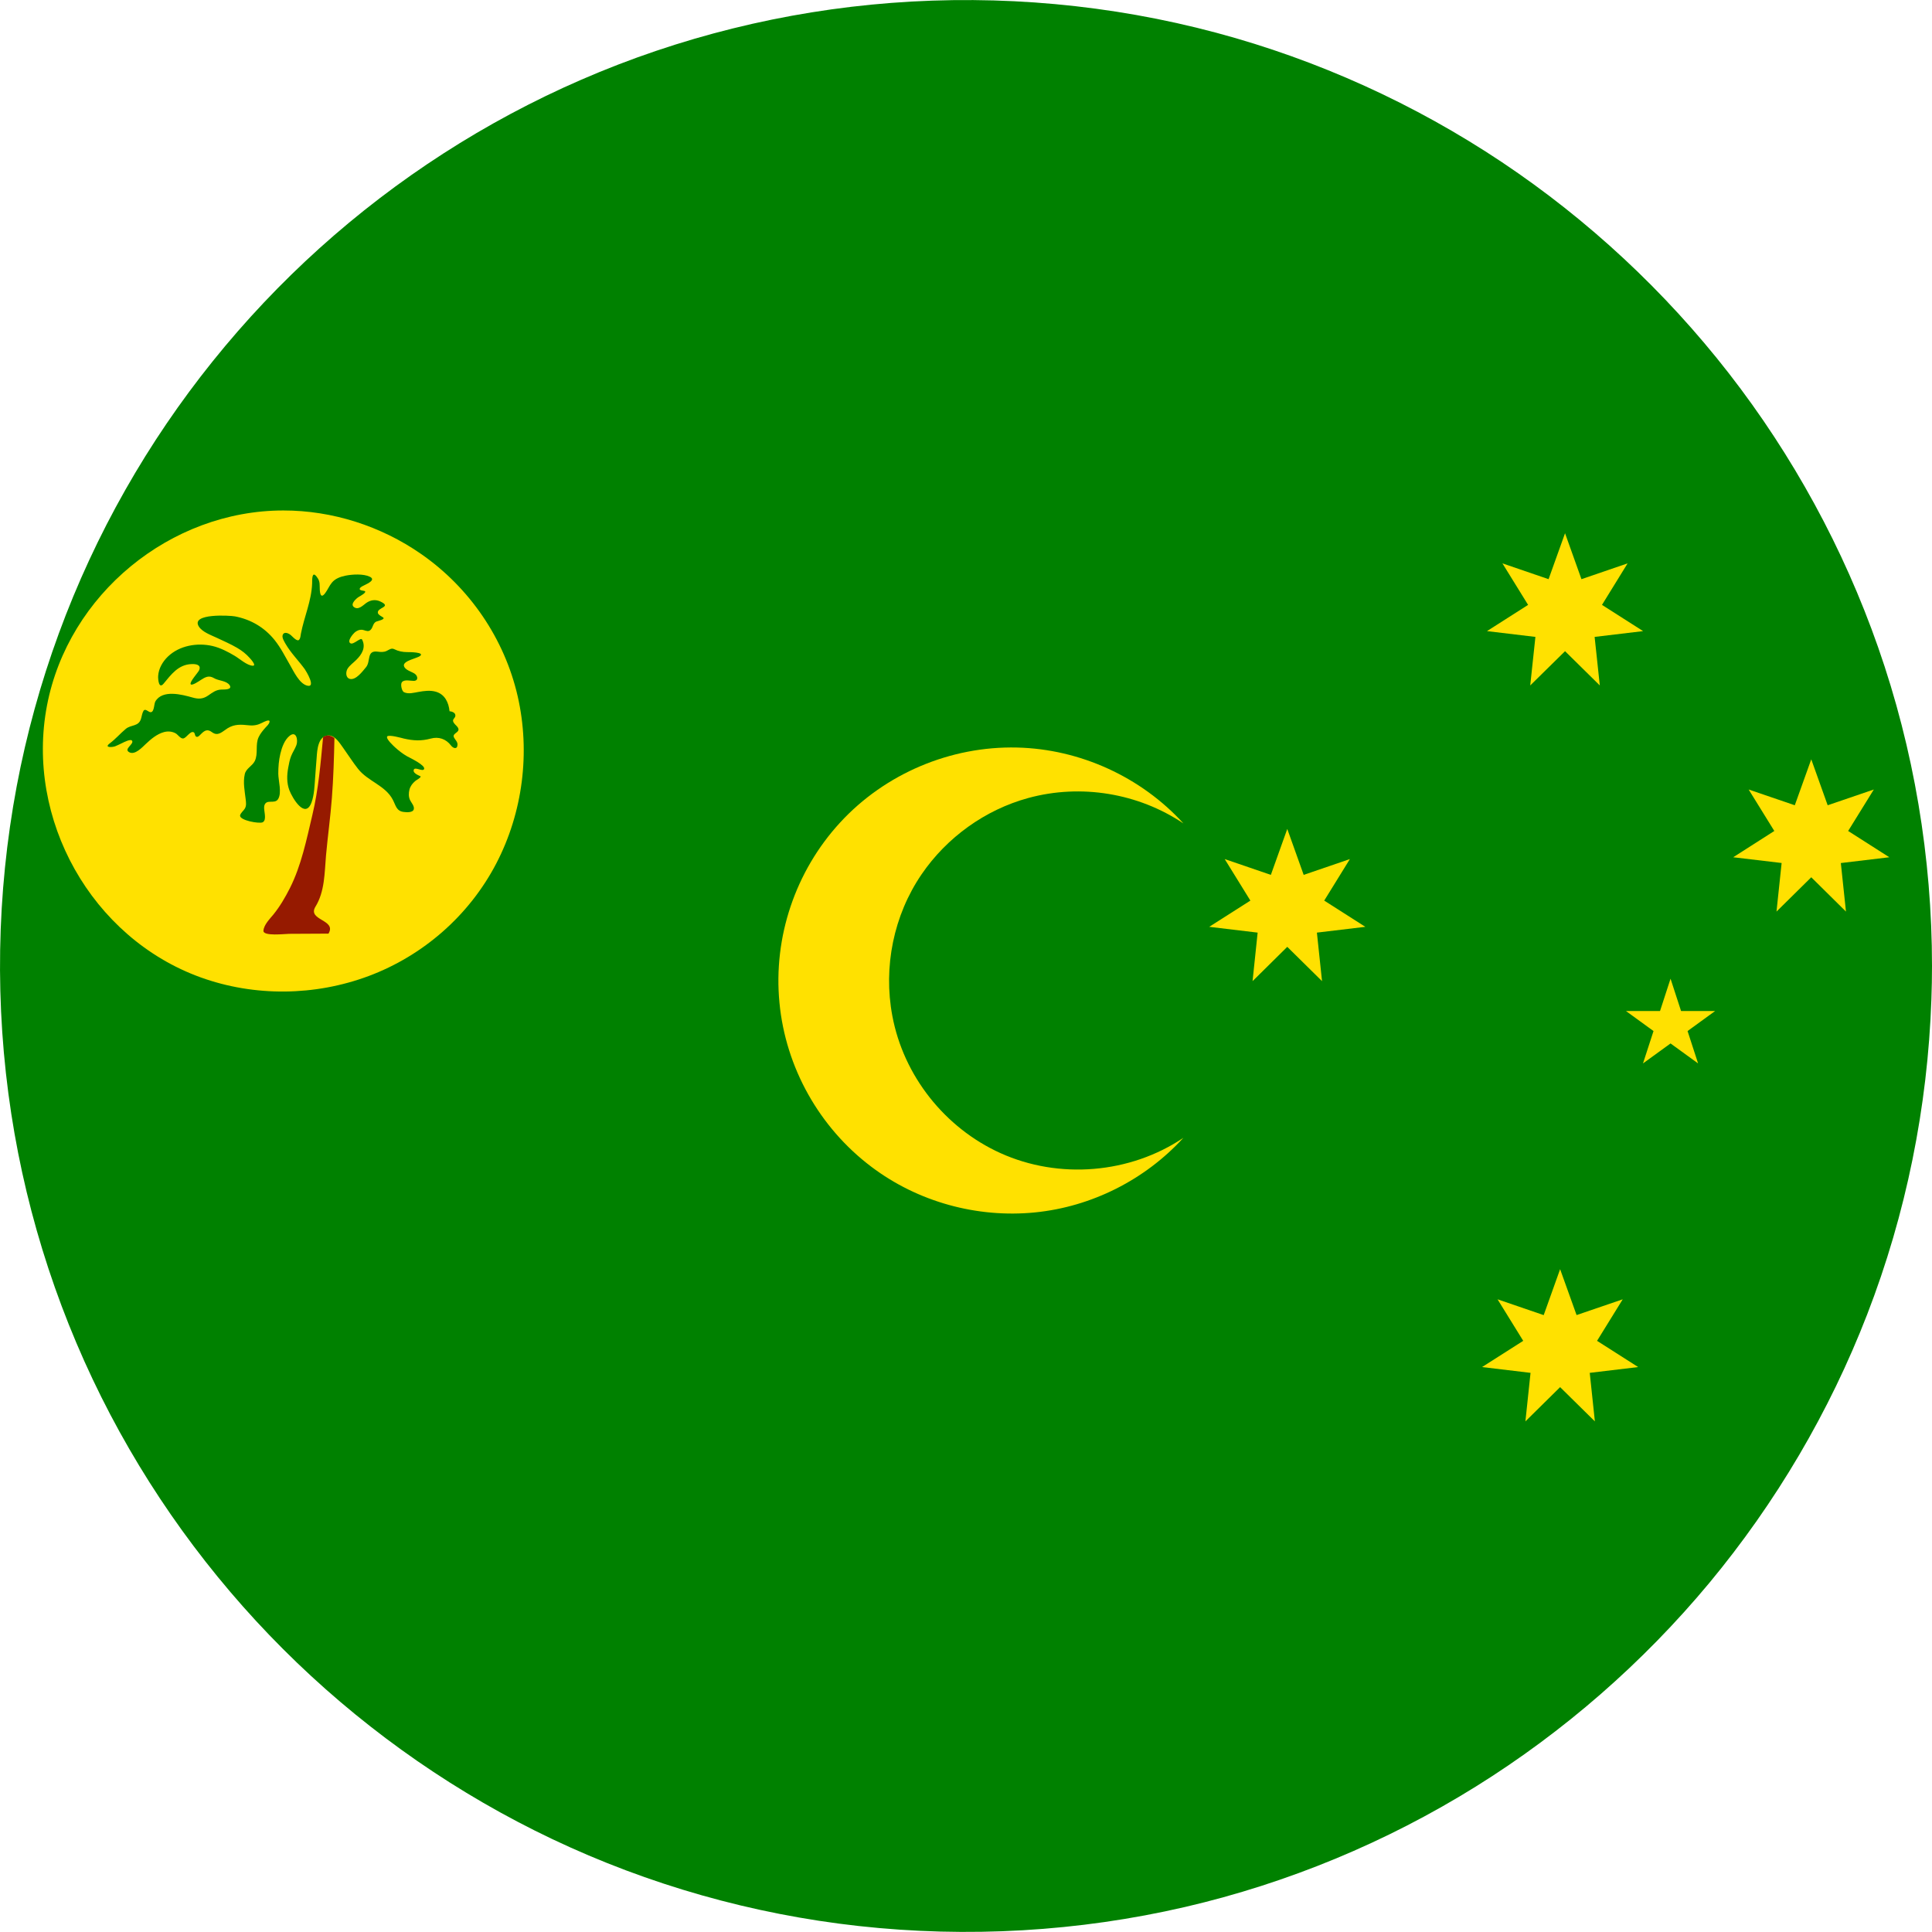 <?xml version="1.0" encoding="iso-8859-1"?>
<!-- Generator: Adobe Illustrator 18.0.0, SVG Export Plug-In . SVG Version: 6.00 Build 0)  -->
<!DOCTYPE svg PUBLIC "-//W3C//DTD SVG 1.1//EN" "http://www.w3.org/Graphics/SVG/1.1/DTD/svg11.dtd">
<svg version="1.1" xmlns="http://www.w3.org/2000/svg" xmlns:xlink="http://www.w3.org/1999/xlink" x="0px" y="0px"
	 viewBox="0 0 38.018 38.017" style="enable-background:new 0 0 38.018 38.017;" xml:space="preserve">
<g id="Layer_502">
	<g id="Layer_503">
		<g>
			<path style="fill:#008100;" d="M38.018,19.009c0-2.132-0.356-4.261-1.061-6.274c-0.679-1.941-1.676-3.769-2.939-5.392
				c-1.253-1.61-2.765-3.017-4.46-4.15c-1.719-1.148-3.625-2.014-5.622-2.548c-2.079-0.556-4.251-0.752-6.396-0.588
				c-2.102,0.161-4.174,0.673-6.107,1.514C9.553,2.388,7.811,3.512,6.288,4.884C4.772,6.25,3.476,7.861,2.468,9.637
				c-1.028,1.81-1.754,3.788-2.139,5.833c-0.399,2.122-0.435,4.313-0.107,6.448c0.317,2.064,0.979,4.073,1.95,5.921
				c0.951,1.809,2.195,3.461,3.669,4.877c1.476,1.418,3.179,2.596,5.027,3.474c1.896,0.9,3.94,1.479,6.027,1.71
				c2.142,0.237,4.327,0.112,6.428-0.375c2.02-0.469,3.958-1.273,5.718-2.369c1.732-1.078,3.289-2.437,4.594-4.006
				c1.311-1.579,2.366-3.369,3.107-5.284c0.766-1.978,1.191-4.082,1.264-6.202C38.014,19.446,38.018,19.227,38.018,19.009z"/>
			<g>
				<polygon style="fill:#FFE100;" points="33.75,19.895 33.08,19.895 32.873,19.259 32.666,19.895 31.996,19.895 32.538,20.289 
					32.331,20.926 32.873,20.533 33.415,20.926 33.208,20.289 				"/>
				<polygon style="fill:#FFE100;" points="37.178,16.869 36.368,16.352 36.873,15.536 35.965,15.846 35.642,14.942 35.318,15.846 
					34.41,15.536 34.915,16.352 34.106,16.869 35.059,16.982 34.958,17.938 35.642,17.263 36.325,17.938 36.224,16.983 				"/>
				<polygon style="fill:#FFE100;" points="31.524,11.903 32.028,11.086 31.12,11.397 30.797,10.493 30.473,11.397 29.565,11.086 
					30.07,11.903 29.261,12.419 30.214,12.533 30.112,13.488 30.797,12.814 31.481,13.488 31.379,12.533 32.333,12.419 				"/>
				<polygon style="fill:#FFE100;" points="26.058,17.722 26.563,16.905 25.654,17.216 25.331,16.312 25.008,17.216 24.1,16.905 
					24.605,17.722 23.795,18.238 24.748,18.352 24.648,19.307 25.331,18.632 26.015,19.307 25.914,18.352 26.867,18.238 				"/>
				<polygon style="fill:#FFE100;" points="31.427,26.385 31.932,25.568 31.024,25.878 30.7,24.975 30.377,25.879 29.469,25.568 
					29.974,26.385 29.164,26.901 30.118,27.015 30.017,27.97 30.7,27.296 31.384,27.97 31.283,27.015 32.236,26.901 				"/>
				<path style="fill:#FFE100;" d="M20.235,15.703c1.034-0.282,2.163-0.097,3.053,0.501c-0.833-0.915-2.037-1.465-3.274-1.494
					c-1.31-0.031-2.6,0.514-3.486,1.48c-0.876,0.954-1.314,2.251-1.19,3.54c0.121,1.277,0.785,2.458,1.809,3.23
					c0.915,0.691,2.078,1.011,3.219,0.898c1.114-0.111,2.166-0.642,2.921-1.468c-1.051,0.707-2.448,0.823-3.602,0.3
					c-1.094-0.496-1.906-1.521-2.126-2.702c-0.18-0.959,0.025-1.976,0.576-2.783C18.631,16.479,19.385,15.935,20.235,15.703z"/>
				<g>
					<path style="fill:#FFE100;" d="M5.577,10.045c-2.224,0-4.233,1.65-4.652,3.836C0.496,16.12,1.8,18.456,3.949,19.233
						c1.061,0.383,2.248,0.368,3.304-0.026c1.076-0.402,1.98-1.194,2.512-2.214c0.523-1.004,0.674-2.188,0.422-3.292
						c-0.26-1.134-0.947-2.138-1.902-2.801C7.494,10.351,6.541,10.045,5.577,10.045z M8.932,14.509
						c0.022,0.045,0.071,0.085,0.071,0.14c-0.001,0.105-0.084,0.079-0.128,0.021c-0.099-0.13-0.243-0.179-0.4-0.136
						c-0.183,0.05-0.342,0.042-0.525,0c-0.037-0.009-0.3-0.084-0.331-0.042c-0.029,0.048,0.13,0.19,0.155,0.214
						c0.073,0.066,0.152,0.128,0.238,0.177c0.049,0.027,0.369,0.177,0.333,0.252c-0.03,0.057-0.188-0.059-0.204,0.017
						c-0.02,0.075,0.142,0.12,0.138,0.129c-0.012,0.036-0.081,0.064-0.108,0.088c-0.054,0.046-0.096,0.1-0.114,0.17
						c-0.017,0.067-0.018,0.142,0.012,0.205c0.024,0.05,0.089,0.119,0.074,0.179c-0.017,0.074-0.151,0.061-0.204,0.054
						c-0.139-0.019-0.151-0.128-0.208-0.237c-0.146-0.285-0.49-0.363-0.685-0.61c-0.105-0.133-0.196-0.278-0.295-0.416
						c-0.065-0.089-0.152-0.236-0.277-0.242c-0.215-0.005-0.233,0.285-0.243,0.439c-0.009,0.127-0.021,0.255-0.029,0.383
						c-0.013,0.162-0.016,0.342-0.072,0.496c-0.126,0.34-0.377-0.087-0.435-0.238c-0.055-0.144-0.051-0.299-0.023-0.448
						c0.014-0.075,0.028-0.153,0.056-0.224c0.029-0.076,0.078-0.143,0.105-0.219c0.034-0.092,0.001-0.286-0.131-0.184
						c-0.104,0.081-0.157,0.235-0.186,0.359c-0.03,0.126-0.04,0.257-0.04,0.387c0.001,0.142,0.073,0.371-0.002,0.499
						c-0.068,0.115-0.239-0.015-0.274,0.138c-0.018,0.083,0.06,0.268-0.029,0.32c-0.062,0.036-0.47-0.037-0.446-0.137
						c0.011-0.048,0.068-0.089,0.093-0.132c0.034-0.058,0.023-0.122,0.016-0.186c-0.019-0.16-0.054-0.328-0.018-0.488
						c0.022-0.114,0.148-0.162,0.197-0.26c0.072-0.146,0.006-0.323,0.077-0.473c0.033-0.068,0.081-0.127,0.131-0.183
						c0.029-0.033,0.077-0.071,0.083-0.119c0.008-0.061-0.124,0.01-0.141,0.019c-0.087,0.045-0.164,0.062-0.262,0.052
						c-0.156-0.016-0.282-0.028-0.421,0.057c-0.109,0.068-0.189,0.168-0.31,0.077c-0.089-0.067-0.146-0.032-0.215,0.038
						c-0.02,0.019-0.048,0.055-0.078,0.055c-0.049,0-0.033-0.076-0.067-0.091c-0.066-0.03-0.14,0.111-0.202,0.122
						c-0.054,0.01-0.106-0.073-0.148-0.098c-0.071-0.041-0.154-0.048-0.233-0.027c-0.137,0.037-0.256,0.137-0.356,0.232
						c-0.072,0.067-0.216,0.227-0.329,0.164c-0.114-0.063,0.096-0.157,0.058-0.224c-0.025-0.046-0.167,0.03-0.196,0.044
						c-0.047,0.021-0.091,0.046-0.139,0.064c-0.053,0.02-0.225,0.032-0.106-0.057c0.115-0.086,0.205-0.193,0.315-0.285
						c0.105-0.088,0.25-0.043,0.299-0.195c0.017-0.052,0.023-0.116,0.051-0.162c0.028-0.044,0.078,0.003,0.11,0.019
						c0.105,0.052,0.092-0.148,0.122-0.201c0.139-0.242,0.527-0.137,0.733-0.079c0.115,0.033,0.204,0.031,0.305-0.038
						c0.09-0.061,0.154-0.116,0.268-0.119c0.044-0.001,0.216,0.008,0.157-0.085C4.454,13.39,4.3,13.4,4.209,13.343
						c-0.102-0.06-0.172-0.017-0.26,0.039c-0.021,0.014-0.176,0.121-0.197,0.082c-0.026-0.044,0.148-0.231,0.167-0.276
						c0.046-0.111-0.069-0.124-0.154-0.12c-0.257,0.011-0.397,0.205-0.545,0.384c-0.095,0.115-0.111-0.081-0.108-0.149
						c0.009-0.147,0.087-0.282,0.192-0.383c0.227-0.218,0.578-0.278,0.878-0.208c0.156,0.037,0.3,0.112,0.438,0.194
						c0.093,0.055,0.239,0.188,0.352,0.194c0.085,0.005-0.04-0.133-0.057-0.151c-0.072-0.082-0.156-0.147-0.251-0.202
						c-0.128-0.075-0.264-0.133-0.397-0.196c-0.11-0.052-0.289-0.114-0.356-0.225c-0.159-0.263,0.619-0.215,0.713-0.197
						c0.312,0.06,0.58,0.217,0.78,0.466c0.124,0.155,0.209,0.329,0.308,0.5c0.07,0.122,0.178,0.352,0.326,0.395
						c0.193,0.056-0.014-0.284-0.04-0.321C5.876,13,5.725,12.852,5.62,12.671c-0.024-0.043-0.077-0.123-0.057-0.176
						c0.03-0.078,0.124-0.029,0.162,0.005c0.036,0.032,0.077,0.081,0.123,0.097c0.061,0.022,0.067-0.094,0.073-0.126
						c0.065-0.336,0.207-0.641,0.221-0.987c0.002-0.06-0.009-0.26,0.087-0.139c0.052,0.066,0.062,0.111,0.062,0.191
						c0,0.087,0.004,0.278,0.11,0.133c0.048-0.065,0.078-0.141,0.129-0.203c0.066-0.081,0.17-0.118,0.269-0.138
						c0.133-0.027,0.35-0.04,0.476,0.02c0.13,0.061-0.044,0.137-0.101,0.166c-0.028,0.015-0.079,0.034-0.094,0.066
						c-0.018,0.04,0.07,0.043,0.089,0.048c0.072,0.021-0.091,0.107-0.109,0.118c-0.045,0.027-0.171,0.137-0.1,0.196
						c0.087,0.073,0.179-0.027,0.246-0.076c0.086-0.061,0.184-0.075,0.28-0.029c0.239,0.112-0.081,0.115-0.049,0.229
						c0.008,0.032,0.076,0.068,0.1,0.083c0.056,0.038-0.105,0.072-0.125,0.08c-0.088,0.03-0.064,0.146-0.147,0.184
						c-0.041,0.018-0.096-0.016-0.138-0.02c-0.056-0.005-0.112,0.019-0.152,0.057c-0.033,0.031-0.154,0.172-0.076,0.21
						c0.058,0.03,0.198-0.122,0.225-0.076c0.082,0.154-0.004,0.294-0.112,0.4c-0.058,0.059-0.13,0.106-0.174,0.177
						c-0.036,0.06-0.039,0.175,0.045,0.198c0.12,0.032,0.253-0.151,0.318-0.228c0.099-0.115,0.006-0.336,0.227-0.308
						c0.064,0.008,0.124,0.014,0.184-0.016c0.051-0.025,0.091-0.061,0.149-0.031c0.08,0.04,0.16,0.055,0.248,0.056
						c0.036,0,0.36-0.001,0.255,0.078c-0.058,0.043-0.333,0.093-0.316,0.19c0.017,0.087,0.154,0.115,0.215,0.159
						c0.061,0.044,0.074,0.138-0.021,0.139c-0.065,0.001-0.187-0.034-0.234,0.027c-0.031,0.039-0.004,0.177,0.044,0.197
						c0.086,0.041,0.192,0.009,0.281-0.006c0.113-0.02,0.231-0.037,0.345-0.004c0.177,0.052,0.251,0.212,0.268,0.384
						C8.898,14,8.971,14.027,8.96,14.092c-0.005,0.033-0.047,0.057-0.045,0.09c0.001,0.037,0.039,0.072,0.063,0.096
						C9.115,14.415,8.889,14.411,8.932,14.509z"/>
					<path style="fill:#961A00;" d="M6.358,14.505c-0.049,0.518-0.09,1.023-0.211,1.531c-0.115,0.486-0.217,0.994-0.443,1.442
						c-0.09,0.178-0.195,0.358-0.321,0.514c-0.071,0.087-0.191,0.205-0.199,0.323c-0.008,0.114,0.428,0.061,0.506,0.061
						c0.258,0,0.517-0.004,0.774-0.004c0.168-0.279-0.424-0.257-0.256-0.531c0.184-0.299,0.178-0.666,0.207-1.004
						c0.034-0.379,0.087-0.756,0.116-1.136c0.03-0.392,0.042-0.785,0.05-1.177C6.515,14.47,6.432,14.451,6.358,14.505z"/>
				</g>
			</g>
		</g>
	</g>
</g>
<g id="Layer_1">
</g>
</svg>

